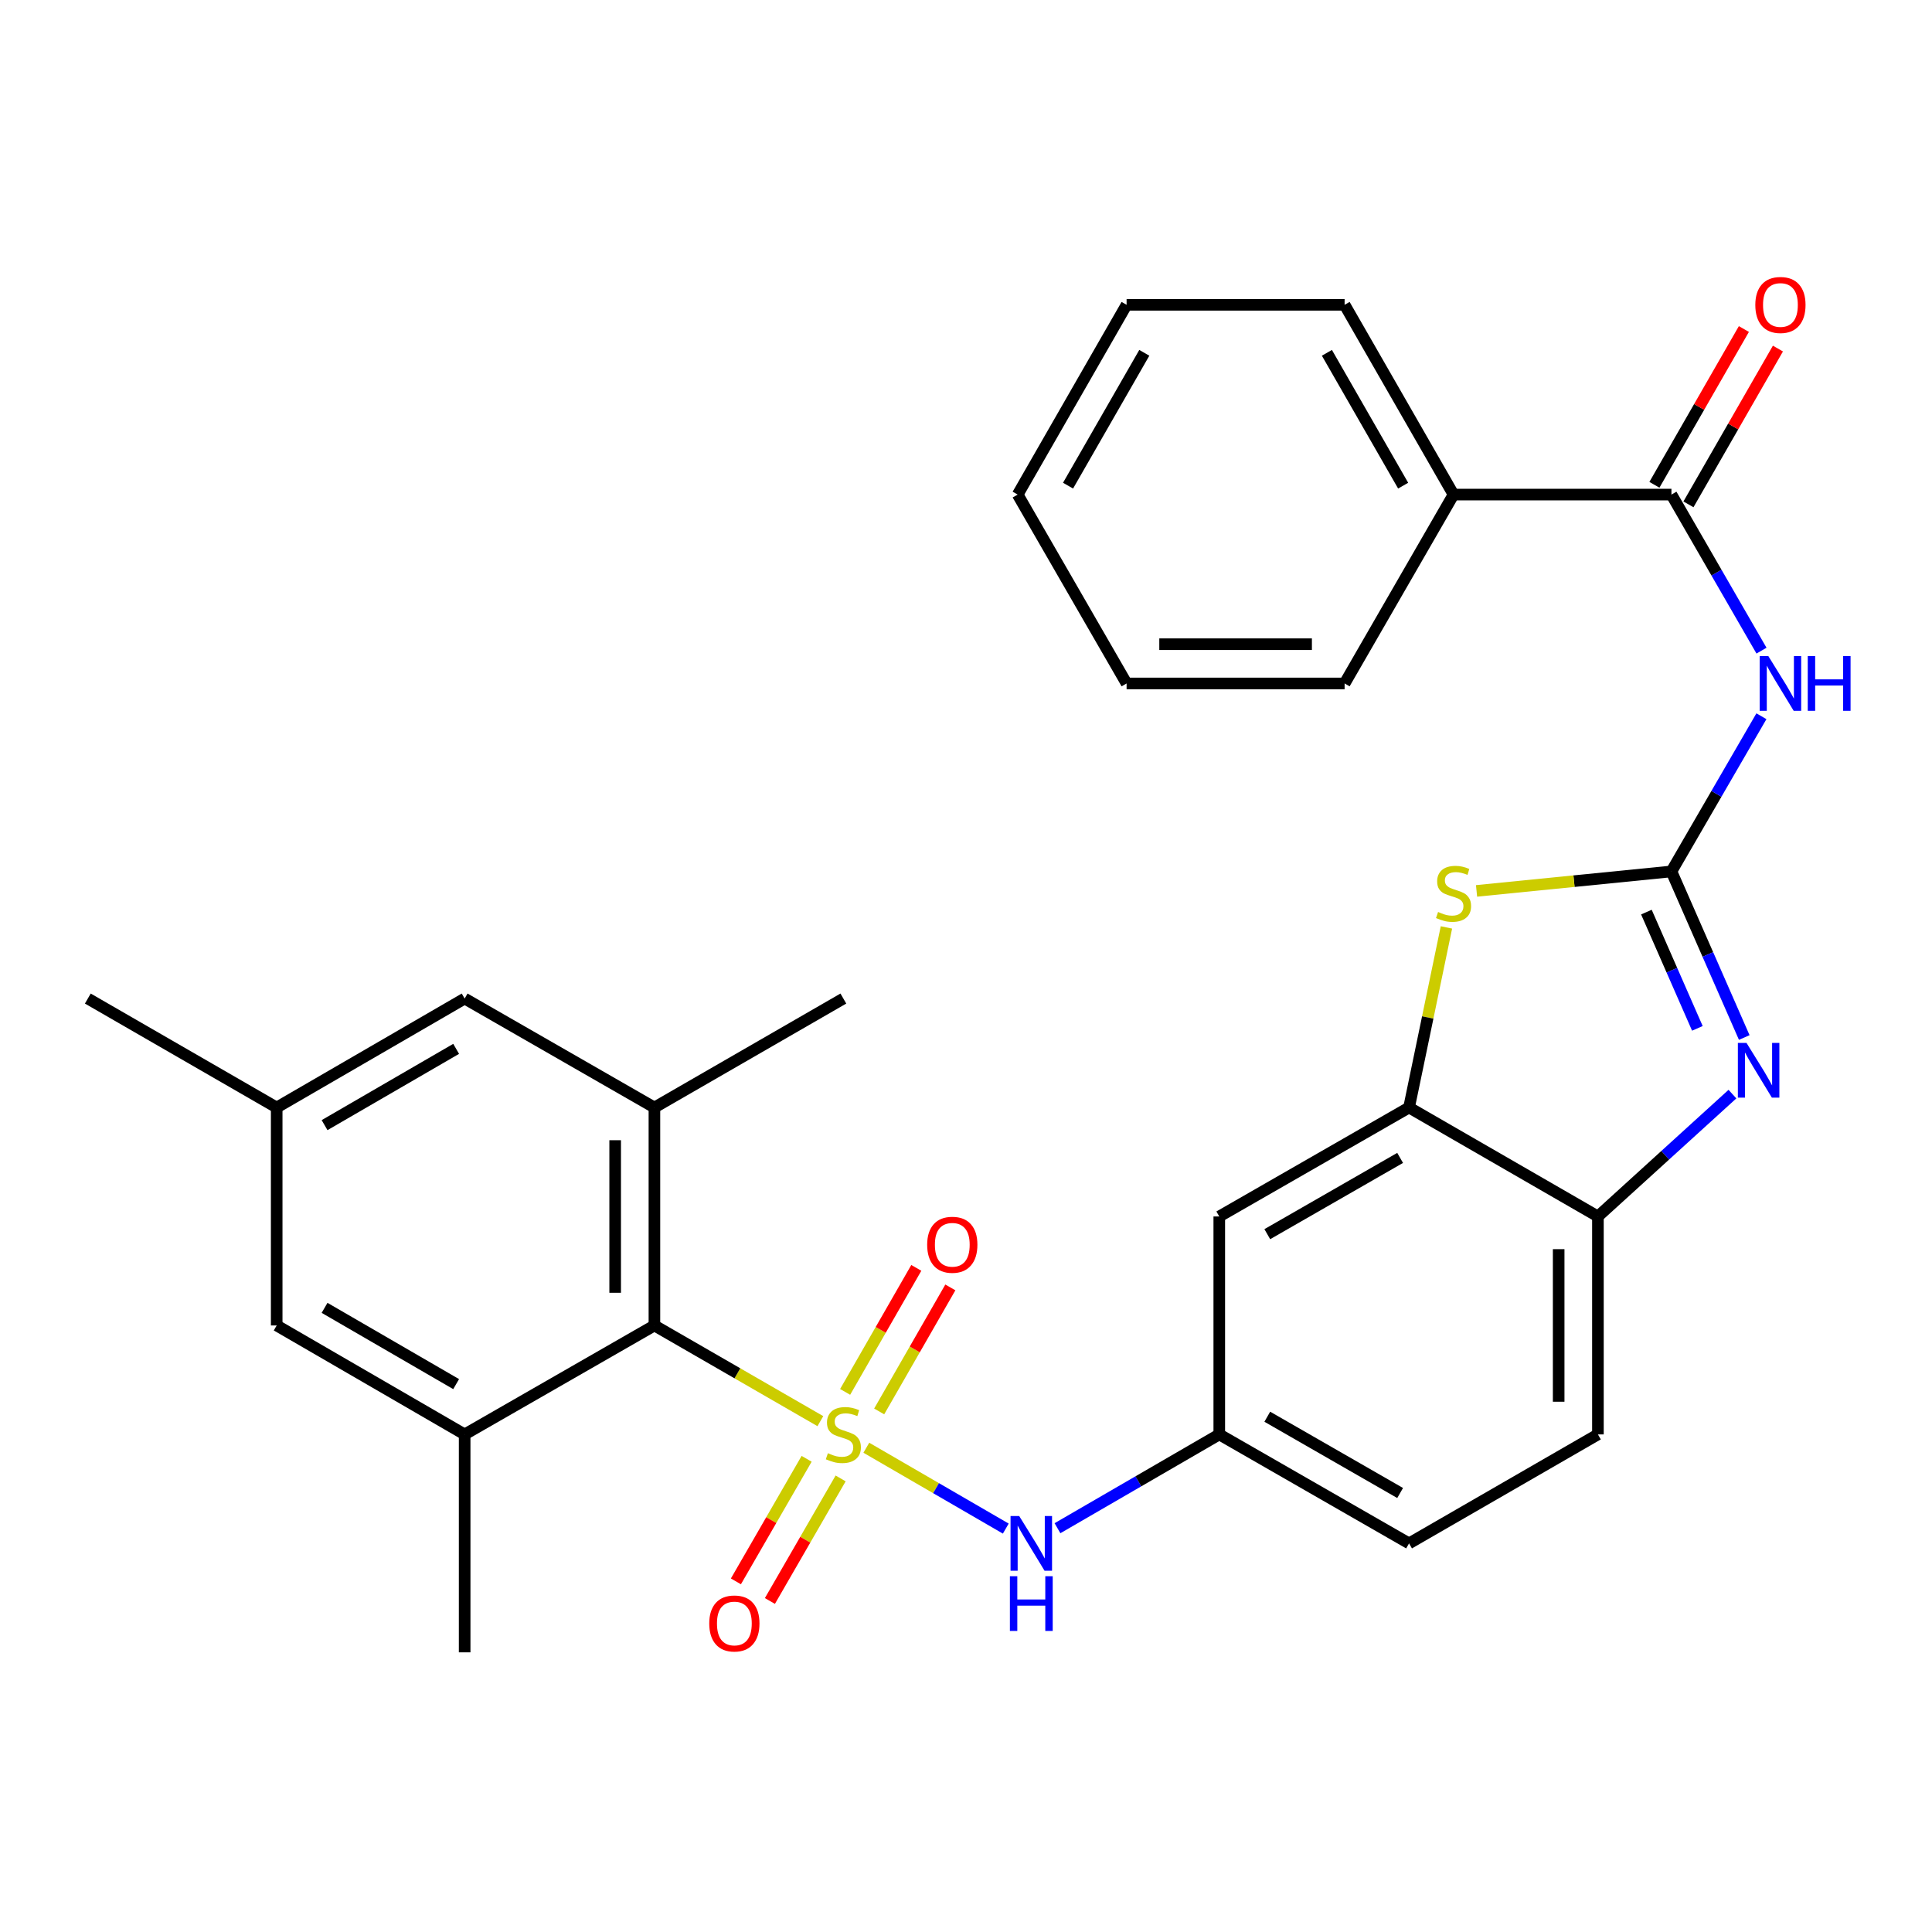 <?xml version='1.0' encoding='iso-8859-1'?>
<svg version='1.1' baseProfile='full'
              xmlns='http://www.w3.org/2000/svg'
                      xmlns:rdkit='http://www.rdkit.org/xml'
                      xmlns:xlink='http://www.w3.org/1999/xlink'
                  xml:space='preserve'
width='1000px' height='1000px' viewBox='0 0 1000 1000'>
<!-- END OF HEADER -->
<rect style='opacity:1.0;fill:#FFFFFF;stroke:none' width='1000' height='1000' x='0' y='0'> </rect>
<path class='bond-3' d='M 424.62,735.589 L 381.673,710.824' style='fill:none;fill-rule:evenodd;stroke:#CCCC00;stroke-width:6px;stroke-linecap:butt;stroke-linejoin:miter;stroke-opacity:1' />
<path class='bond-3' d='M 381.673,710.824 L 338.727,686.059' style='fill:none;fill-rule:evenodd;stroke:#000000;stroke-width:6px;stroke-linecap:butt;stroke-linejoin:miter;stroke-opacity:1' />
<path class='bond-6' d='M 448.413,749.347 L 484.502,770.272' style='fill:none;fill-rule:evenodd;stroke:#CCCC00;stroke-width:6px;stroke-linecap:butt;stroke-linejoin:miter;stroke-opacity:1' />
<path class='bond-6' d='M 484.502,770.272 L 520.59,791.198' style='fill:none;fill-rule:evenodd;stroke:#0000FF;stroke-width:6px;stroke-linecap:butt;stroke-linejoin:miter;stroke-opacity:1' />
<path class='bond-11' d='M 417.509,755.077 L 399.207,786.797' style='fill:none;fill-rule:evenodd;stroke:#CCCC00;stroke-width:6px;stroke-linecap:butt;stroke-linejoin:miter;stroke-opacity:1' />
<path class='bond-11' d='M 399.207,786.797 L 380.904,818.516' style='fill:none;fill-rule:evenodd;stroke:#FF0000;stroke-width:6px;stroke-linecap:butt;stroke-linejoin:miter;stroke-opacity:1' />
<path class='bond-11' d='M 435.107,765.231 L 416.805,796.951' style='fill:none;fill-rule:evenodd;stroke:#CCCC00;stroke-width:6px;stroke-linecap:butt;stroke-linejoin:miter;stroke-opacity:1' />
<path class='bond-11' d='M 416.805,796.951 L 398.502,828.67' style='fill:none;fill-rule:evenodd;stroke:#FF0000;stroke-width:6px;stroke-linecap:butt;stroke-linejoin:miter;stroke-opacity:1' />
<path class='bond-12' d='M 455.061,730.556 L 473.48,698.461' style='fill:none;fill-rule:evenodd;stroke:#CCCC00;stroke-width:6px;stroke-linecap:butt;stroke-linejoin:miter;stroke-opacity:1' />
<path class='bond-12' d='M 473.48,698.461 L 491.899,666.365' style='fill:none;fill-rule:evenodd;stroke:#FF0000;stroke-width:6px;stroke-linecap:butt;stroke-linejoin:miter;stroke-opacity:1' />
<path class='bond-12' d='M 437.439,720.444 L 455.858,688.348' style='fill:none;fill-rule:evenodd;stroke:#CCCC00;stroke-width:6px;stroke-linecap:butt;stroke-linejoin:miter;stroke-opacity:1' />
<path class='bond-12' d='M 455.858,688.348 L 474.277,656.252' style='fill:none;fill-rule:evenodd;stroke:#FF0000;stroke-width:6px;stroke-linecap:butt;stroke-linejoin:miter;stroke-opacity:1' />
<path class='bond-0' d='M 865.132,451.053 L 814.696,456.091' style='fill:none;fill-rule:evenodd;stroke:#000000;stroke-width:6px;stroke-linecap:butt;stroke-linejoin:miter;stroke-opacity:1' />
<path class='bond-0' d='M 814.696,456.091 L 764.261,461.128' style='fill:none;fill-rule:evenodd;stroke:#CCCC00;stroke-width:6px;stroke-linecap:butt;stroke-linejoin:miter;stroke-opacity:1' />
<path class='bond-2' d='M 865.132,451.053 L 888.419,410.89' style='fill:none;fill-rule:evenodd;stroke:#000000;stroke-width:6px;stroke-linecap:butt;stroke-linejoin:miter;stroke-opacity:1' />
<path class='bond-2' d='M 888.419,410.89 L 911.707,370.727' style='fill:none;fill-rule:evenodd;stroke:#0000FF;stroke-width:6px;stroke-linecap:butt;stroke-linejoin:miter;stroke-opacity:1' />
<path class='bond-32' d='M 865.132,451.053 L 883.976,494.034' style='fill:none;fill-rule:evenodd;stroke:#000000;stroke-width:6px;stroke-linecap:butt;stroke-linejoin:miter;stroke-opacity:1' />
<path class='bond-32' d='M 883.976,494.034 L 902.819,537.014' style='fill:none;fill-rule:evenodd;stroke:#0000FF;stroke-width:6px;stroke-linecap:butt;stroke-linejoin:miter;stroke-opacity:1' />
<path class='bond-32' d='M 852.177,472.105 L 865.368,502.192' style='fill:none;fill-rule:evenodd;stroke:#000000;stroke-width:6px;stroke-linecap:butt;stroke-linejoin:miter;stroke-opacity:1' />
<path class='bond-32' d='M 865.368,502.192 L 878.559,532.278' style='fill:none;fill-rule:evenodd;stroke:#0000FF;stroke-width:6px;stroke-linecap:butt;stroke-linejoin:miter;stroke-opacity:1' />
<path class='bond-1' d='M 896.708,566.31 L 861.895,597.977' style='fill:none;fill-rule:evenodd;stroke:#0000FF;stroke-width:6px;stroke-linecap:butt;stroke-linejoin:miter;stroke-opacity:1' />
<path class='bond-1' d='M 861.895,597.977 L 827.082,629.644' style='fill:none;fill-rule:evenodd;stroke:#000000;stroke-width:6px;stroke-linecap:butt;stroke-linejoin:miter;stroke-opacity:1' />
<path class='bond-5' d='M 911.747,336.773 L 888.44,296.383' style='fill:none;fill-rule:evenodd;stroke:#0000FF;stroke-width:6px;stroke-linecap:butt;stroke-linejoin:miter;stroke-opacity:1' />
<path class='bond-5' d='M 888.44,296.383 L 865.132,255.993' style='fill:none;fill-rule:evenodd;stroke:#000000;stroke-width:6px;stroke-linecap:butt;stroke-linejoin:miter;stroke-opacity:1' />
<path class='bond-8' d='M 338.727,686.059 L 338.727,573.252' style='fill:none;fill-rule:evenodd;stroke:#000000;stroke-width:6px;stroke-linecap:butt;stroke-linejoin:miter;stroke-opacity:1' />
<path class='bond-8' d='M 318.409,669.138 L 318.409,590.173' style='fill:none;fill-rule:evenodd;stroke:#000000;stroke-width:6px;stroke-linecap:butt;stroke-linejoin:miter;stroke-opacity:1' />
<path class='bond-9' d='M 338.727,686.059 L 240.503,742.452' style='fill:none;fill-rule:evenodd;stroke:#000000;stroke-width:6px;stroke-linecap:butt;stroke-linejoin:miter;stroke-opacity:1' />
<path class='bond-4' d='M 748.67,480.031 L 738.995,526.641' style='fill:none;fill-rule:evenodd;stroke:#CCCC00;stroke-width:6px;stroke-linecap:butt;stroke-linejoin:miter;stroke-opacity:1' />
<path class='bond-4' d='M 738.995,526.641 L 729.32,573.252' style='fill:none;fill-rule:evenodd;stroke:#000000;stroke-width:6px;stroke-linecap:butt;stroke-linejoin:miter;stroke-opacity:1' />
<path class='bond-17' d='M 873.941,261.053 L 897.097,220.737' style='fill:none;fill-rule:evenodd;stroke:#000000;stroke-width:6px;stroke-linecap:butt;stroke-linejoin:miter;stroke-opacity:1' />
<path class='bond-17' d='M 897.097,220.737 L 920.252,180.421' style='fill:none;fill-rule:evenodd;stroke:#FF0000;stroke-width:6px;stroke-linecap:butt;stroke-linejoin:miter;stroke-opacity:1' />
<path class='bond-17' d='M 856.323,250.934 L 879.478,210.618' style='fill:none;fill-rule:evenodd;stroke:#000000;stroke-width:6px;stroke-linecap:butt;stroke-linejoin:miter;stroke-opacity:1' />
<path class='bond-17' d='M 879.478,210.618 L 902.634,170.302' style='fill:none;fill-rule:evenodd;stroke:#FF0000;stroke-width:6px;stroke-linecap:butt;stroke-linejoin:miter;stroke-opacity:1' />
<path class='bond-18' d='M 865.132,255.993 L 752.347,255.993' style='fill:none;fill-rule:evenodd;stroke:#000000;stroke-width:6px;stroke-linecap:butt;stroke-linejoin:miter;stroke-opacity:1' />
<path class='bond-14' d='M 547.35,791 L 589.223,766.726' style='fill:none;fill-rule:evenodd;stroke:#0000FF;stroke-width:6px;stroke-linecap:butt;stroke-linejoin:miter;stroke-opacity:1' />
<path class='bond-14' d='M 589.223,766.726 L 631.096,742.452' style='fill:none;fill-rule:evenodd;stroke:#000000;stroke-width:6px;stroke-linecap:butt;stroke-linejoin:miter;stroke-opacity:1' />
<path class='bond-7' d='M 729.32,573.252 L 631.096,629.644' style='fill:none;fill-rule:evenodd;stroke:#000000;stroke-width:6px;stroke-linecap:butt;stroke-linejoin:miter;stroke-opacity:1' />
<path class='bond-7' d='M 724.703,599.331 L 655.946,638.806' style='fill:none;fill-rule:evenodd;stroke:#000000;stroke-width:6px;stroke-linecap:butt;stroke-linejoin:miter;stroke-opacity:1' />
<path class='bond-31' d='M 729.32,573.252 L 827.082,629.644' style='fill:none;fill-rule:evenodd;stroke:#000000;stroke-width:6px;stroke-linecap:butt;stroke-linejoin:miter;stroke-opacity:1' />
<path class='bond-15' d='M 338.727,573.252 L 240.503,516.848' style='fill:none;fill-rule:evenodd;stroke:#000000;stroke-width:6px;stroke-linecap:butt;stroke-linejoin:miter;stroke-opacity:1' />
<path class='bond-23' d='M 338.727,573.252 L 436.522,516.848' style='fill:none;fill-rule:evenodd;stroke:#000000;stroke-width:6px;stroke-linecap:butt;stroke-linejoin:miter;stroke-opacity:1' />
<path class='bond-16' d='M 240.503,742.452 L 143.216,686.059' style='fill:none;fill-rule:evenodd;stroke:#000000;stroke-width:6px;stroke-linecap:butt;stroke-linejoin:miter;stroke-opacity:1' />
<path class='bond-16' d='M 236.099,716.415 L 167.998,676.94' style='fill:none;fill-rule:evenodd;stroke:#000000;stroke-width:6px;stroke-linecap:butt;stroke-linejoin:miter;stroke-opacity:1' />
<path class='bond-22' d='M 240.503,742.452 L 240.503,855.248' style='fill:none;fill-rule:evenodd;stroke:#000000;stroke-width:6px;stroke-linecap:butt;stroke-linejoin:miter;stroke-opacity:1' />
<path class='bond-10' d='M 827.082,629.644 L 827.082,742.452' style='fill:none;fill-rule:evenodd;stroke:#000000;stroke-width:6px;stroke-linecap:butt;stroke-linejoin:miter;stroke-opacity:1' />
<path class='bond-10' d='M 806.764,646.566 L 806.764,725.531' style='fill:none;fill-rule:evenodd;stroke:#000000;stroke-width:6px;stroke-linecap:butt;stroke-linejoin:miter;stroke-opacity:1' />
<path class='bond-13' d='M 631.096,629.644 L 631.096,742.452' style='fill:none;fill-rule:evenodd;stroke:#000000;stroke-width:6px;stroke-linecap:butt;stroke-linejoin:miter;stroke-opacity:1' />
<path class='bond-21' d='M 631.096,742.452 L 729.32,798.856' style='fill:none;fill-rule:evenodd;stroke:#000000;stroke-width:6px;stroke-linecap:butt;stroke-linejoin:miter;stroke-opacity:1' />
<path class='bond-21' d='M 655.948,733.293 L 724.704,772.776' style='fill:none;fill-rule:evenodd;stroke:#000000;stroke-width:6px;stroke-linecap:butt;stroke-linejoin:miter;stroke-opacity:1' />
<path class='bond-30' d='M 240.503,516.848 L 143.216,573.252' style='fill:none;fill-rule:evenodd;stroke:#000000;stroke-width:6px;stroke-linecap:butt;stroke-linejoin:miter;stroke-opacity:1' />
<path class='bond-30' d='M 236.1,542.886 L 167.999,582.368' style='fill:none;fill-rule:evenodd;stroke:#000000;stroke-width:6px;stroke-linecap:butt;stroke-linejoin:miter;stroke-opacity:1' />
<path class='bond-19' d='M 143.216,686.059 L 143.216,573.252' style='fill:none;fill-rule:evenodd;stroke:#000000;stroke-width:6px;stroke-linecap:butt;stroke-linejoin:miter;stroke-opacity:1' />
<path class='bond-24' d='M 752.347,255.993 L 695.966,157.769' style='fill:none;fill-rule:evenodd;stroke:#000000;stroke-width:6px;stroke-linecap:butt;stroke-linejoin:miter;stroke-opacity:1' />
<path class='bond-24' d='M 726.269,251.374 L 686.802,182.618' style='fill:none;fill-rule:evenodd;stroke:#000000;stroke-width:6px;stroke-linecap:butt;stroke-linejoin:miter;stroke-opacity:1' />
<path class='bond-25' d='M 752.347,255.993 L 695.966,353.755' style='fill:none;fill-rule:evenodd;stroke:#000000;stroke-width:6px;stroke-linecap:butt;stroke-linejoin:miter;stroke-opacity:1' />
<path class='bond-26' d='M 143.216,573.252 L 45.455,516.848' style='fill:none;fill-rule:evenodd;stroke:#000000;stroke-width:6px;stroke-linecap:butt;stroke-linejoin:miter;stroke-opacity:1' />
<path class='bond-20' d='M 827.082,742.452 L 729.32,798.856' style='fill:none;fill-rule:evenodd;stroke:#000000;stroke-width:6px;stroke-linecap:butt;stroke-linejoin:miter;stroke-opacity:1' />
<path class='bond-27' d='M 695.966,157.769 L 583.124,157.769' style='fill:none;fill-rule:evenodd;stroke:#000000;stroke-width:6px;stroke-linecap:butt;stroke-linejoin:miter;stroke-opacity:1' />
<path class='bond-28' d='M 695.966,353.755 L 583.124,353.755' style='fill:none;fill-rule:evenodd;stroke:#000000;stroke-width:6px;stroke-linecap:butt;stroke-linejoin:miter;stroke-opacity:1' />
<path class='bond-28' d='M 679.04,333.437 L 600.051,333.437' style='fill:none;fill-rule:evenodd;stroke:#000000;stroke-width:6px;stroke-linecap:butt;stroke-linejoin:miter;stroke-opacity:1' />
<path class='bond-33' d='M 583.124,157.769 L 526.743,255.993' style='fill:none;fill-rule:evenodd;stroke:#000000;stroke-width:6px;stroke-linecap:butt;stroke-linejoin:miter;stroke-opacity:1' />
<path class='bond-33' d='M 592.288,182.618 L 552.821,251.374' style='fill:none;fill-rule:evenodd;stroke:#000000;stroke-width:6px;stroke-linecap:butt;stroke-linejoin:miter;stroke-opacity:1' />
<path class='bond-29' d='M 583.124,353.755 L 526.743,255.993' style='fill:none;fill-rule:evenodd;stroke:#000000;stroke-width:6px;stroke-linecap:butt;stroke-linejoin:miter;stroke-opacity:1' />
<path  class='atom-0' d='M 428.522 752.172
Q 428.842 752.292, 430.162 752.852
Q 431.482 753.412, 432.922 753.772
Q 434.402 754.092, 435.842 754.092
Q 438.522 754.092, 440.082 752.812
Q 441.642 751.492, 441.642 749.212
Q 441.642 747.652, 440.842 746.692
Q 440.082 745.732, 438.882 745.212
Q 437.682 744.692, 435.682 744.092
Q 433.162 743.332, 431.642 742.612
Q 430.162 741.892, 429.082 740.372
Q 428.042 738.852, 428.042 736.292
Q 428.042 732.732, 430.442 730.532
Q 432.882 728.332, 437.682 728.332
Q 440.962 728.332, 444.682 729.892
L 443.762 732.972
Q 440.362 731.572, 437.802 731.572
Q 435.042 731.572, 433.522 732.732
Q 432.002 733.852, 432.042 735.812
Q 432.042 737.332, 432.802 738.252
Q 433.602 739.172, 434.722 739.692
Q 435.882 740.212, 437.802 740.812
Q 440.362 741.612, 441.882 742.412
Q 443.402 743.212, 444.482 744.852
Q 445.602 746.452, 445.602 749.212
Q 445.602 753.132, 442.962 755.252
Q 440.362 757.332, 436.002 757.332
Q 433.482 757.332, 431.562 756.772
Q 429.682 756.252, 427.442 755.332
L 428.522 752.172
' fill='#CCCC00'/>
<path  class='atom-2' d='M 903.999 539.824
L 913.279 554.824
Q 914.199 556.304, 915.679 558.984
Q 917.159 561.664, 917.239 561.824
L 917.239 539.824
L 920.999 539.824
L 920.999 568.144
L 917.119 568.144
L 907.159 551.744
Q 905.999 549.824, 904.759 547.624
Q 903.559 545.424, 903.199 544.744
L 903.199 568.144
L 899.519 568.144
L 899.519 539.824
L 903.999 539.824
' fill='#0000FF'/>
<path  class='atom-3' d='M 915.287 339.595
L 924.567 354.595
Q 925.487 356.075, 926.967 358.755
Q 928.447 361.435, 928.527 361.595
L 928.527 339.595
L 932.287 339.595
L 932.287 367.915
L 928.407 367.915
L 918.447 351.515
Q 917.287 349.595, 916.047 347.395
Q 914.847 345.195, 914.487 344.515
L 914.487 367.915
L 910.807 367.915
L 910.807 339.595
L 915.287 339.595
' fill='#0000FF'/>
<path  class='atom-3' d='M 935.687 339.595
L 939.527 339.595
L 939.527 351.635
L 954.007 351.635
L 954.007 339.595
L 957.847 339.595
L 957.847 367.915
L 954.007 367.915
L 954.007 354.835
L 939.527 354.835
L 939.527 367.915
L 935.687 367.915
L 935.687 339.595
' fill='#0000FF'/>
<path  class='atom-5' d='M 744.347 472.038
Q 744.667 472.158, 745.987 472.718
Q 747.307 473.278, 748.747 473.638
Q 750.227 473.958, 751.667 473.958
Q 754.347 473.958, 755.907 472.678
Q 757.467 471.358, 757.467 469.078
Q 757.467 467.518, 756.667 466.558
Q 755.907 465.598, 754.707 465.078
Q 753.507 464.558, 751.507 463.958
Q 748.987 463.198, 747.467 462.478
Q 745.987 461.758, 744.907 460.238
Q 743.867 458.718, 743.867 456.158
Q 743.867 452.598, 746.267 450.398
Q 748.707 448.198, 753.507 448.198
Q 756.787 448.198, 760.507 449.758
L 759.587 452.838
Q 756.187 451.438, 753.627 451.438
Q 750.867 451.438, 749.347 452.598
Q 747.827 453.718, 747.867 455.678
Q 747.867 457.198, 748.627 458.118
Q 749.427 459.038, 750.547 459.558
Q 751.707 460.078, 753.627 460.678
Q 756.187 461.478, 757.707 462.278
Q 759.227 463.078, 760.307 464.718
Q 761.427 466.318, 761.427 469.078
Q 761.427 472.998, 758.787 475.118
Q 756.187 477.198, 751.827 477.198
Q 749.307 477.198, 747.387 476.638
Q 745.507 476.118, 743.267 475.198
L 744.347 472.038
' fill='#CCCC00'/>
<path  class='atom-7' d='M 527.538 784.696
L 536.818 799.696
Q 537.738 801.176, 539.218 803.856
Q 540.698 806.536, 540.778 806.696
L 540.778 784.696
L 544.538 784.696
L 544.538 813.016
L 540.658 813.016
L 530.698 796.616
Q 529.538 794.696, 528.298 792.496
Q 527.098 790.296, 526.738 789.616
L 526.738 813.016
L 523.058 813.016
L 523.058 784.696
L 527.538 784.696
' fill='#0000FF'/>
<path  class='atom-7' d='M 522.718 815.848
L 526.558 815.848
L 526.558 827.888
L 541.038 827.888
L 541.038 815.848
L 544.878 815.848
L 544.878 844.168
L 541.038 844.168
L 541.038 831.088
L 526.558 831.088
L 526.558 844.168
L 522.718 844.168
L 522.718 815.848
' fill='#0000FF'/>
<path  class='atom-12' d='M 367.107 840.304
Q 367.107 833.504, 370.467 829.704
Q 373.827 825.904, 380.107 825.904
Q 386.387 825.904, 389.747 829.704
Q 393.107 833.504, 393.107 840.304
Q 393.107 847.184, 389.707 851.104
Q 386.307 854.984, 380.107 854.984
Q 373.867 854.984, 370.467 851.104
Q 367.107 847.224, 367.107 840.304
M 380.107 851.784
Q 384.427 851.784, 386.747 848.904
Q 389.107 845.984, 389.107 840.304
Q 389.107 834.744, 386.747 831.944
Q 384.427 829.104, 380.107 829.104
Q 375.787 829.104, 373.427 831.904
Q 371.107 834.704, 371.107 840.304
Q 371.107 846.024, 373.427 848.904
Q 375.787 851.784, 380.107 851.784
' fill='#FF0000'/>
<path  class='atom-13' d='M 479.903 644.285
Q 479.903 637.485, 483.263 633.685
Q 486.623 629.885, 492.903 629.885
Q 499.183 629.885, 502.543 633.685
Q 505.903 637.485, 505.903 644.285
Q 505.903 651.165, 502.503 655.085
Q 499.103 658.965, 492.903 658.965
Q 486.663 658.965, 483.263 655.085
Q 479.903 651.205, 479.903 644.285
M 492.903 655.765
Q 497.223 655.765, 499.543 652.885
Q 501.903 649.965, 501.903 644.285
Q 501.903 638.725, 499.543 635.925
Q 497.223 633.085, 492.903 633.085
Q 488.583 633.085, 486.223 635.885
Q 483.903 638.685, 483.903 644.285
Q 483.903 650.005, 486.223 652.885
Q 488.583 655.765, 492.903 655.765
' fill='#FF0000'/>
<path  class='atom-18' d='M 908.547 157.849
Q 908.547 151.049, 911.907 147.249
Q 915.267 143.449, 921.547 143.449
Q 927.827 143.449, 931.187 147.249
Q 934.547 151.049, 934.547 157.849
Q 934.547 164.729, 931.147 168.649
Q 927.747 172.529, 921.547 172.529
Q 915.307 172.529, 911.907 168.649
Q 908.547 164.769, 908.547 157.849
M 921.547 169.329
Q 925.867 169.329, 928.187 166.449
Q 930.547 163.529, 930.547 157.849
Q 930.547 152.289, 928.187 149.489
Q 925.867 146.649, 921.547 146.649
Q 917.227 146.649, 914.867 149.449
Q 912.547 152.249, 912.547 157.849
Q 912.547 163.569, 914.867 166.449
Q 917.227 169.329, 921.547 169.329
' fill='#FF0000'/>
</svg>
